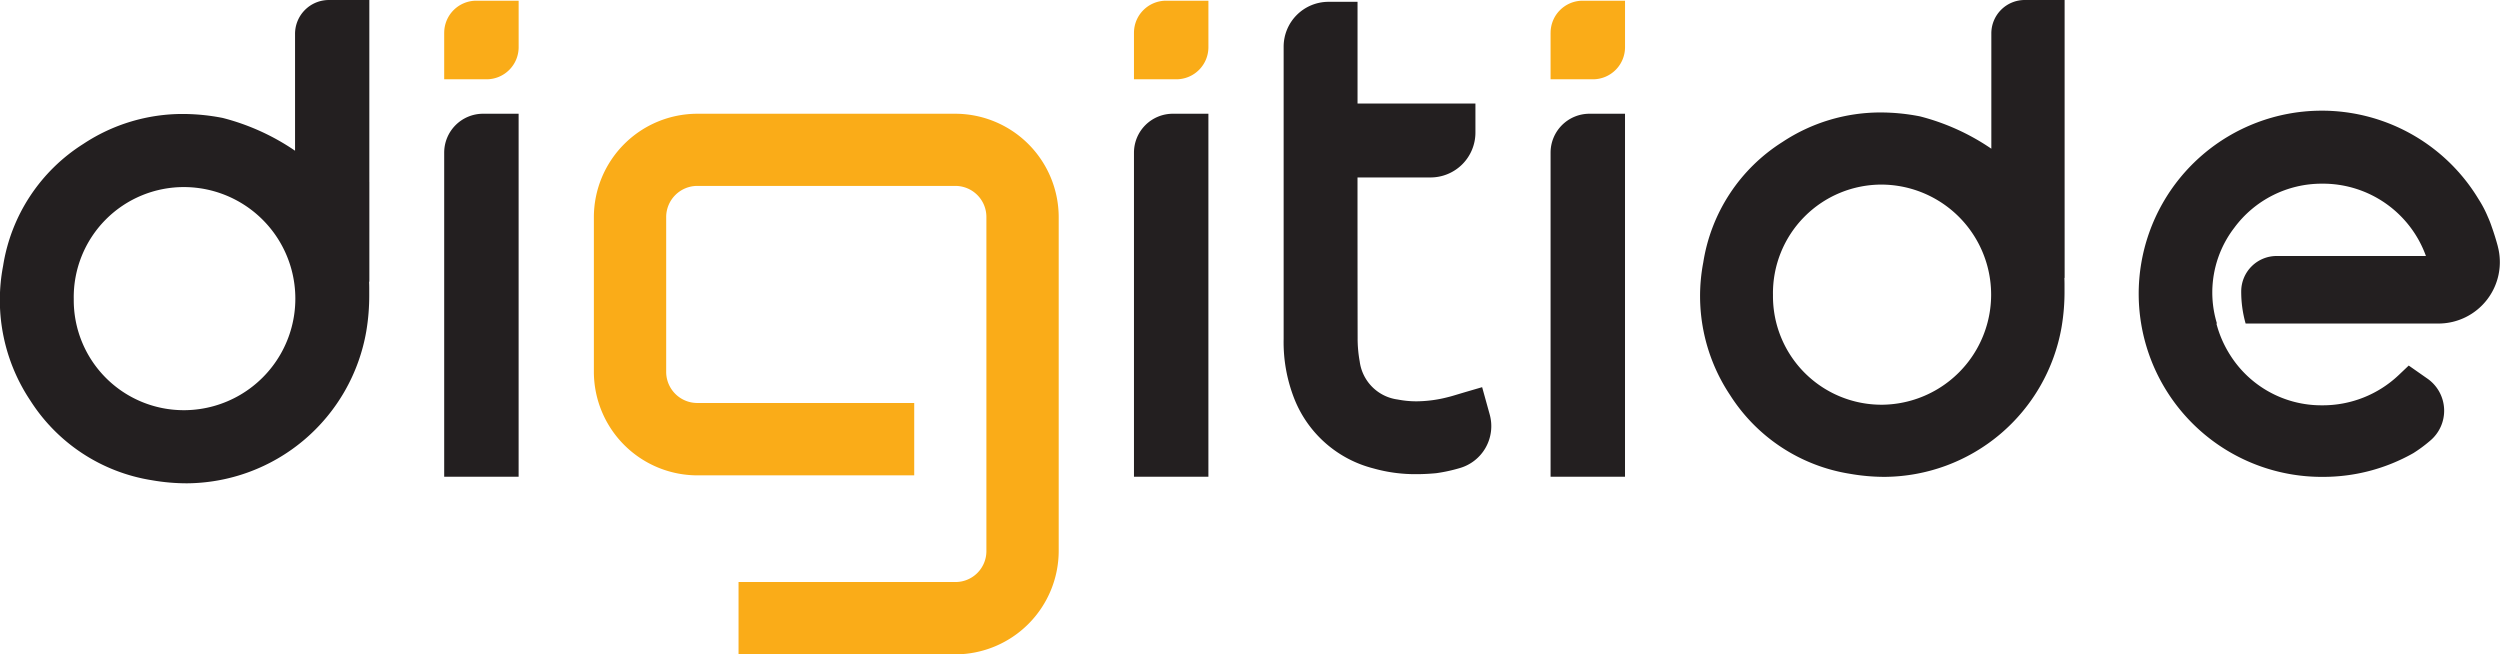 <svg xmlns="http://www.w3.org/2000/svg" id="DIGITIDE_LOGO-RGB" data-name="DIGITIDE LOGO-RGB" width="215.471" height="56.4" viewBox="0 0 215.471 56.4"><g id="Group_99" data-name="Group 99" transform="translate(38.284 0.061)"><path id="Path_3564" data-name="Path 3564" d="M397.54,143.753v27.932h6.415V140.4h-3.062A3.353,3.353,0,0,0,397.54,143.753Z" transform="translate(-397.54 -130.658)" fill="#231f20"></path><path id="Path_3565" data-name="Path 3565" d="M397.54,68.027v4.006h3.65a2.767,2.767,0,0,0,2.767-2.767V65.26h-3.65a2.766,2.766,0,0,0-2.765,2.767Z" transform="translate(-397.54 -65.26)" fill="#faac18"></path></g><g id="Group_100" data-name="Group 100" transform="translate(97.735 0.061)"><path id="Path_3566" data-name="Path 3566" d="M856.11,143.753v27.932h6.415V140.4h-3.062A3.353,3.353,0,0,0,856.11,143.753Z" transform="translate(-856.11 -130.658)" fill="#231f20"></path><path id="Path_3567" data-name="Path 3567" d="M856.11,68.027v4.006h3.649a2.767,2.767,0,0,0,2.767-2.767V65.26h-3.65a2.766,2.766,0,0,0-2.765,2.767Z" transform="translate(-856.11 -65.26)" fill="#faac18"></path></g><g id="Group_101" data-name="Group 101" transform="translate(133.642 0.061)"><path id="Path_3568" data-name="Path 3568" d="M1133.07,143.753v27.932h6.415V140.4h-3.062A3.353,3.353,0,0,0,1133.07,143.753Z" transform="translate(-1133.07 -130.658)" fill="#231f20"></path><path id="Path_3569" data-name="Path 3569" d="M1133.07,68.027v4.006h3.65a2.767,2.767,0,0,0,2.767-2.767V65.26h-3.65a2.766,2.766,0,0,0-2.765,2.767Z" transform="translate(-1133.07 -65.26)" fill="#faac18"></path></g><path id="Path_3570" data-name="Path 3570" d="M1263.959,80.259V64.79h-3.438a2.878,2.878,0,0,0-2.878,2.878v9.939a19.457,19.457,0,0,0-6.146-2.786,17.64,17.64,0,0,0-3.381-.338,15.288,15.288,0,0,0-8.48,2.548,15.022,15.022,0,0,0-6.821,10.378,15.383,15.383,0,0,0,2.318,11.444,15.035,15.035,0,0,0,10.334,6.774,17.279,17.279,0,0,0,2.956.263A15.587,15.587,0,0,0,1263.7,92.963a18.064,18.064,0,0,0,.251-3.132v-.564c0-.183-.006-.363-.013-.541l.023.036Zm-15.672,19.413h-.052a9.354,9.354,0,0,1-9.412-9.45,9.358,9.358,0,0,1,9.42-9.522h.023a9.487,9.487,0,0,1,.02,18.972Z" transform="translate(-1086.013 -64.79)" fill="#231f20"></path><path id="Path_3571" data-name="Path 3571" d="M134.076,80.478V64.8h-3.485a2.916,2.916,0,0,0-2.917,2.917V77.79a19.72,19.72,0,0,0-6.229-2.824,17.92,17.92,0,0,0-3.428-.344,15.49,15.49,0,0,0-8.594,2.583,15.22,15.22,0,0,0-6.913,10.518,15.588,15.588,0,0,0,2.349,11.6,15.24,15.24,0,0,0,10.474,6.866,17.487,17.487,0,0,0,3,.266,15.8,15.8,0,0,0,15.48-13.1,18.4,18.4,0,0,0,.255-3.175v-.572c0-.185-.006-.368-.013-.548l.023.036V80.477Zm-15.884,19.674h-.052a9.48,9.48,0,0,1-9.539-9.577,9.486,9.486,0,0,1,9.547-9.652h.023a9.615,9.615,0,0,1,.021,19.229Z" transform="translate(-102.244 -64.799)" fill="#231f20"></path><path id="Path_3572" data-name="Path 3572" d="M1555.667,150.875c-.154-.572-.328-1.137-.522-1.679a9.131,9.131,0,0,0-.355-.906,9.61,9.61,0,0,0-.783-1.487h0a15.781,15.781,0,1,0-13.469,23.929h.008a15.767,15.767,0,0,0,7.837-2.047,12.142,12.142,0,0,0,1.421-1.048,3.372,3.372,0,0,0-.2-5.367l-1.619-1.133-.884.839a9.509,9.509,0,0,1-6.543,2.588h-.03a9.293,9.293,0,0,1-7.99-4.421h-.005c-.009-.016-.016-.032-.025-.048a9.5,9.5,0,0,1-1.1-2.579h.047a9.155,9.155,0,0,1,1.484-8.239h0a9.366,9.366,0,0,1,7.592-3.815h.023a9.432,9.432,0,0,1,8.913,6.233H1536.6a3.053,3.053,0,0,0-3.053,3.03,10.021,10.021,0,0,0,.38,2.791h16.6a5.293,5.293,0,0,0,5.137-6.638Z" transform="translate(-1340.38 -129.631)" fill="#231f20"></path><path id="Path_3573" data-name="Path 3573" d="M972.688,99.214l-1.473.43c-.167.049-.332.1-.5.149-.334.1-.651.2-.959.275a11.076,11.076,0,0,1-2.717.364,8.372,8.372,0,0,1-1.614-.154,3.807,3.807,0,0,1-3.286-3.287,11.054,11.054,0,0,1-.178-2.03c-.008-4.007-.009-8.892-.01-13.824h6.294a3.869,3.869,0,0,0,3.869-3.869v-2.5H961.953V66h-2.5a3.869,3.869,0,0,0-3.869,3.869V95.046a13.311,13.311,0,0,0,.954,5.251,9.981,9.981,0,0,0,6.771,5.913,13.231,13.231,0,0,0,3.713.5h0c.546,0,1.1-.027,1.7-.082a13.613,13.613,0,0,0,1.987-.427,3.76,3.76,0,0,0,2.636-4.632l-.651-2.35Z" transform="translate(-844.949 -65.843)" fill="#231f20"></path><path id="Path_3574" data-name="Path 3574" d="M530.855,149.314a2.677,2.677,0,0,0-2.668-2.685H505.924a2.688,2.688,0,0,0-2.668,2.685v13.357a2.684,2.684,0,0,0,2.668,2.668h18.71v6.237h-18.71a8.934,8.934,0,0,1-8.9-8.9V149.315a8.925,8.925,0,0,1,8.9-8.905h22.263a8.924,8.924,0,0,1,8.9,8.905V178.1a8.936,8.936,0,0,1-8.9,8.905H509.493V180.77h18.694a2.663,2.663,0,0,0,2.668-2.669V149.315Z" transform="translate(-445.839 -130.606)" fill="#faac18" fill-rule="evenodd"></path></svg>